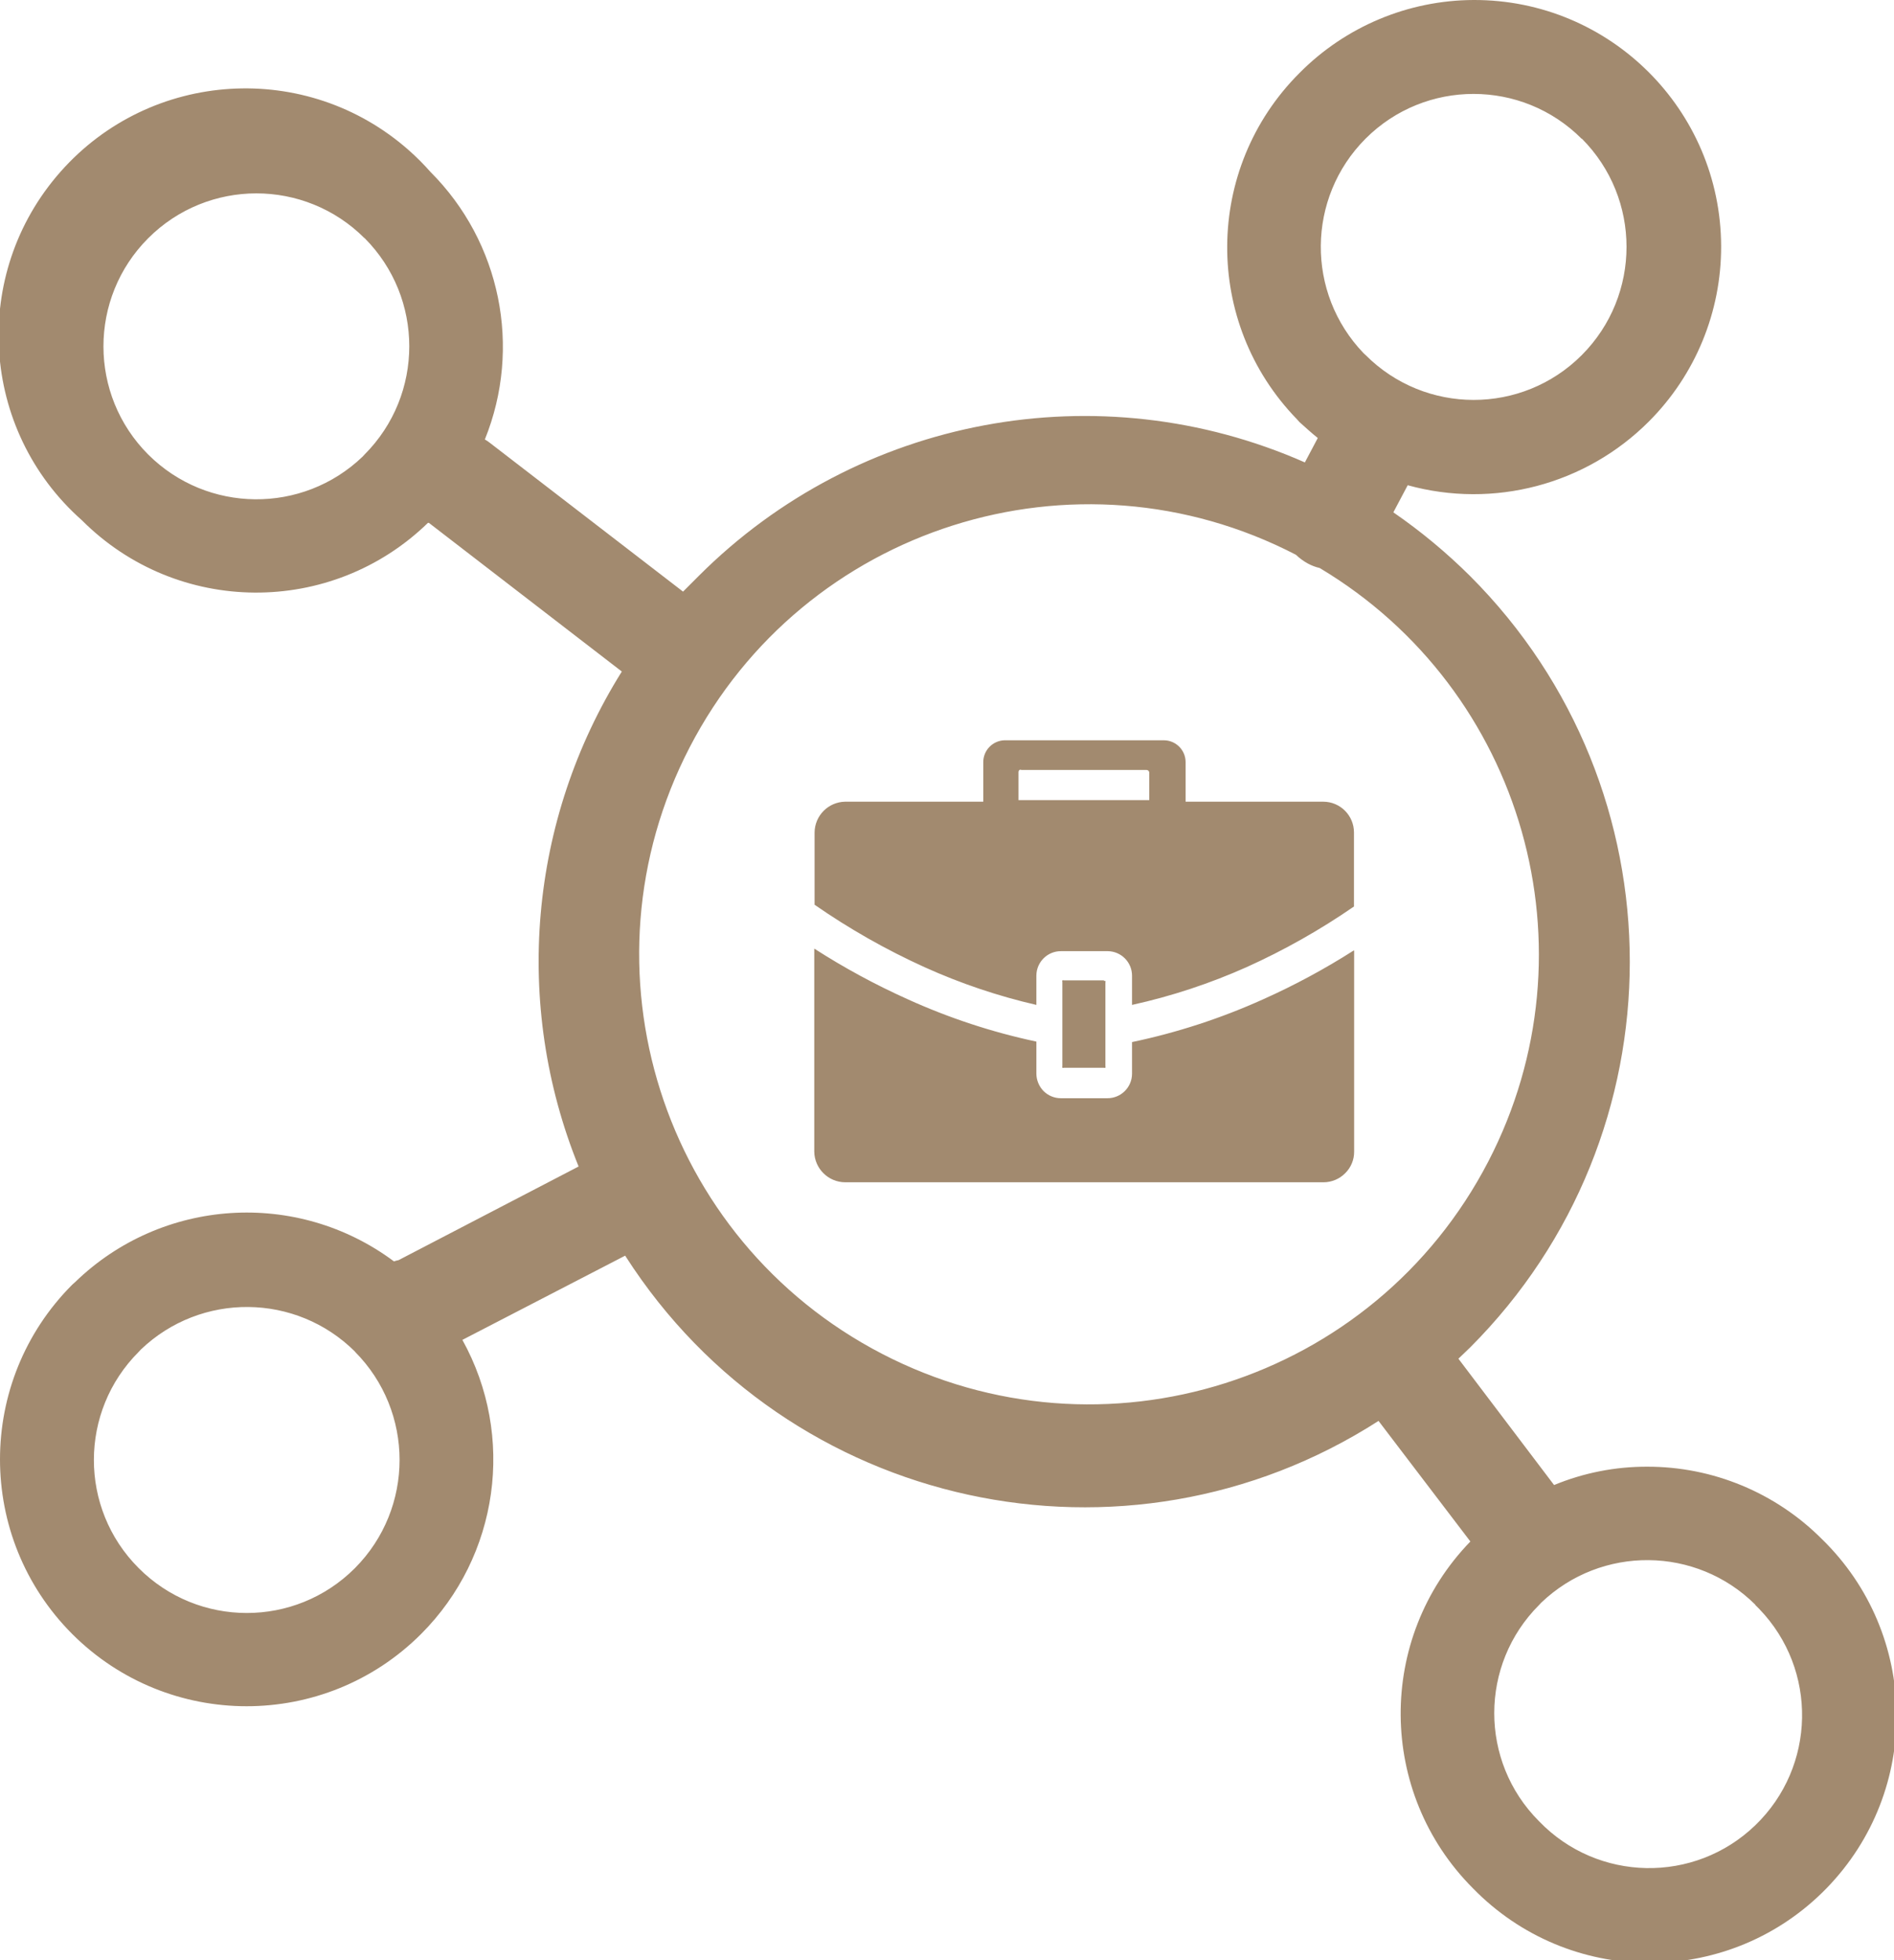 <?xml version="1.0" encoding="UTF-8"?> <svg xmlns="http://www.w3.org/2000/svg" xmlns:xlink="http://www.w3.org/1999/xlink" version="1.1" id="Layer_1" x="0px" y="0px" viewBox="0 0 118.79 122.88" style="enable-background:new 0 0 118.79 122.88;" xml:space="preserve"> <style type="text/css"> .st0{fill:#A28A6F;} </style> <path class="st0" d="M92.42,0c8.549-0.027,15.501,6.883,15.528,15.432 c0.013,4.119-1.617,8.074-4.528,10.988l0,0c-3.954,3.963-9.734,5.491-15.13,4l-0.9,1.7 c1.723,1.186,3.336,2.525,4.82,4c13.345,13.354,13.345,34.996,0,48.35l-0.74,0.71l6,7.92 c1.855-0.766,3.843-1.157,5.85-1.15c4.104-0.004,8.04,1.626,10.94,4.53l0,0 c6.13,5.96,6.267,15.76,0.308,21.89c-5.96,6.13-15.76,6.267-21.89,0.308 c-0.101-0.098-0.2-0.197-0.298-0.298l0,0c-5.979-5.988-6.05-15.664-0.16-21.74l-5.76-7.56 c-15.882,10.193-37.02,5.58-47.213-10.302c-0.012-0.019-0.025-0.039-0.037-0.058L29,84 c3.347,6.036,2.29,13.559-2.59,18.44l0,0c-6.044,6.037-15.836,6.037-21.88,0l0,0 c-6.04-6.051-6.04-15.849,0-21.9l0.18-0.16c5.445-5.281,13.917-5.832,20-1.3 C24.804,79.045,24.901,79.018,25,79l11.29-5.87C32.164,62.951,33.172,51.41,39,42.1l-12.1-9.32h-0.06 c-6.06,5.89-15.728,5.819-21.7-0.16l0,0c-6.406-5.662-7.008-15.445-1.346-21.851 s15.445-7.008,21.851-1.346C26.124,9.847,26.577,10.3,27,10.78l0,0c4.399,4.399,5.742,11.002,3.41,16.77 c0.108,0.063,0.211,0.133,0.31,0.21l12.12,9.33l1-1c9.99-9.977,25.081-12.797,38-7.1l0.81-1.53 c-0.4-0.32-0.78-0.67-1.15-1l-0.16-0.18c-5.89-6.06-5.819-15.728,0.16-21.7l0,0 C84.387,1.664,88.316,0.016,92.42,0z M69.24,61.46H66.73c-0.033-0.009-0.067-0.009-0.1,0 c-0.013,0.032-0.013,0.068,0,0.1v5.28c-0.009,0.033-0.009,0.067,0,0.1c0.032,0.013,0.068,0.013,0.1,0h2.5 c0.032,0.011,0.068,0.011,0.1,0c0.011-0.032,0.011-0.068,0-0.1V61.6c0.012-0.032,0.012-0.068,0-0.1 c-0.029-0.013-0.061-0.013-0.09,0L69.24,61.46z M53,50.26h8.67v-2.49c0.005-0.737,0.593-1.338,1.33-1.36h10 c0.749,0.005,1.355,0.611,1.36,1.36v2.49H83c1.062,0.005,1.92,0.868,1.92,1.93v4.64 c-2.124,1.467-4.377,2.739-6.73,3.8C75.88,61.661,73.471,62.456,71,63v-1.82 c0.006-0.851-0.679-1.544-1.53-1.55c-0.007-0-0.013-0-0.02,0h-2.9 c-0.851-0.006-1.544,0.679-1.55,1.53c-0,0.007-0,0.013,0,0.02V63 c-2.405-0.554-4.75-1.344-7-2.36c-2.417-1.094-4.73-2.407-6.91-3.92v-4.53 C51.101,51.136,51.946,50.282,53,50.26z M84.93,59.59V72.2c0.004,0.507-0.198,0.995-0.56,1.35 c-0.359,0.363-0.849,0.569-1.36,0.57H53c-1.058-0.011-1.914-0.863-1.93-1.92V59.47 c1.874,1.205,3.837,2.268,5.87,3.18c2.583,1.171,5.286,2.06,8.06,2.65v2c0,0.411,0.162,0.806,0.45,1.1 c0.289,0.289,0.681,0.451,1.09,0.45h2.91c0.851,0.006,1.544-0.679,1.55-1.53 c0-0.007,0-0.013,0-0.02v-2.09v0.12c2.829-0.593,5.585-1.492,8.22-2.68 c1.966-0.879,3.864-1.902,5.68-3.06L84.93,59.59z M71.93,48.27h-7.87c-0.038-0.02-0.082-0.02-0.12,0 c-0.036,0.03-0.057,0.073-0.06,0.12v1.77h8.2v-1.72c0-0.094-0.076-0.17-0.17-0.17L71.93,48.27z M82.77,35.61 c-0.258-0.06-0.507-0.154-0.74-0.28c-0.274-0.149-0.526-0.334-0.75-0.55 c-13.834-7.167-30.858-1.762-38.025,12.071s-1.762,30.858,12.071,38.025 c13.834,7.167,30.858,1.762,38.025-12.071C100.214,59.559,95.577,43.26,82.77,35.61z M110.1,100.61 c-3.702-3.685-9.668-3.742-13.44-0.13l-0.13,0.14c-3.744,3.738-3.75,9.804-0.012,13.548 c0.004,0.004,0.008,0.008,0.012,0.012l0,0c3.675,3.814,9.746,3.926,13.56,0.25s3.926-9.746,0.25-13.56 c-0.082-0.085-0.165-0.168-0.25-0.25L110.1,100.61z M22.27,84.74c-3.702-3.685-9.668-3.742-13.44-0.13 L8.7,84.75c-3.744,3.738-3.75,9.804-0.012,13.548C8.692,98.302,8.696,98.306,8.7,98.31l0,0 c3.738,3.744,9.804,3.75,13.548,0.012c0.004-0.004,0.008-0.008,0.012-0.012l0,0 c3.734-3.753,3.734-9.817,0-13.57H22.27z M22.86,14.93c-3.747-3.744-9.821-3.742-13.565,0.005 S5.553,24.756,9.3,28.5l0,0c3.702,3.685,9.668,3.742,13.44,0.13l0.13-0.14c3.733-3.749,3.733-9.811,0-13.56 L22.86,14.93z M99.2,8.7c-3.738-3.744-9.804-3.75-13.548-0.012C85.648,8.692,85.644,8.696,85.64,8.7l0,0 c-3.687,3.702-3.74,9.672-0.12,13.44l0.13,0.12c3.738,3.744,9.804,3.75,13.548,0.012 c0.004-0.004,0.008-0.008,0.012-0.012l0,0c3.739-3.751,3.739-9.819,0-13.57L99.2,8.7z"></path> </svg> 